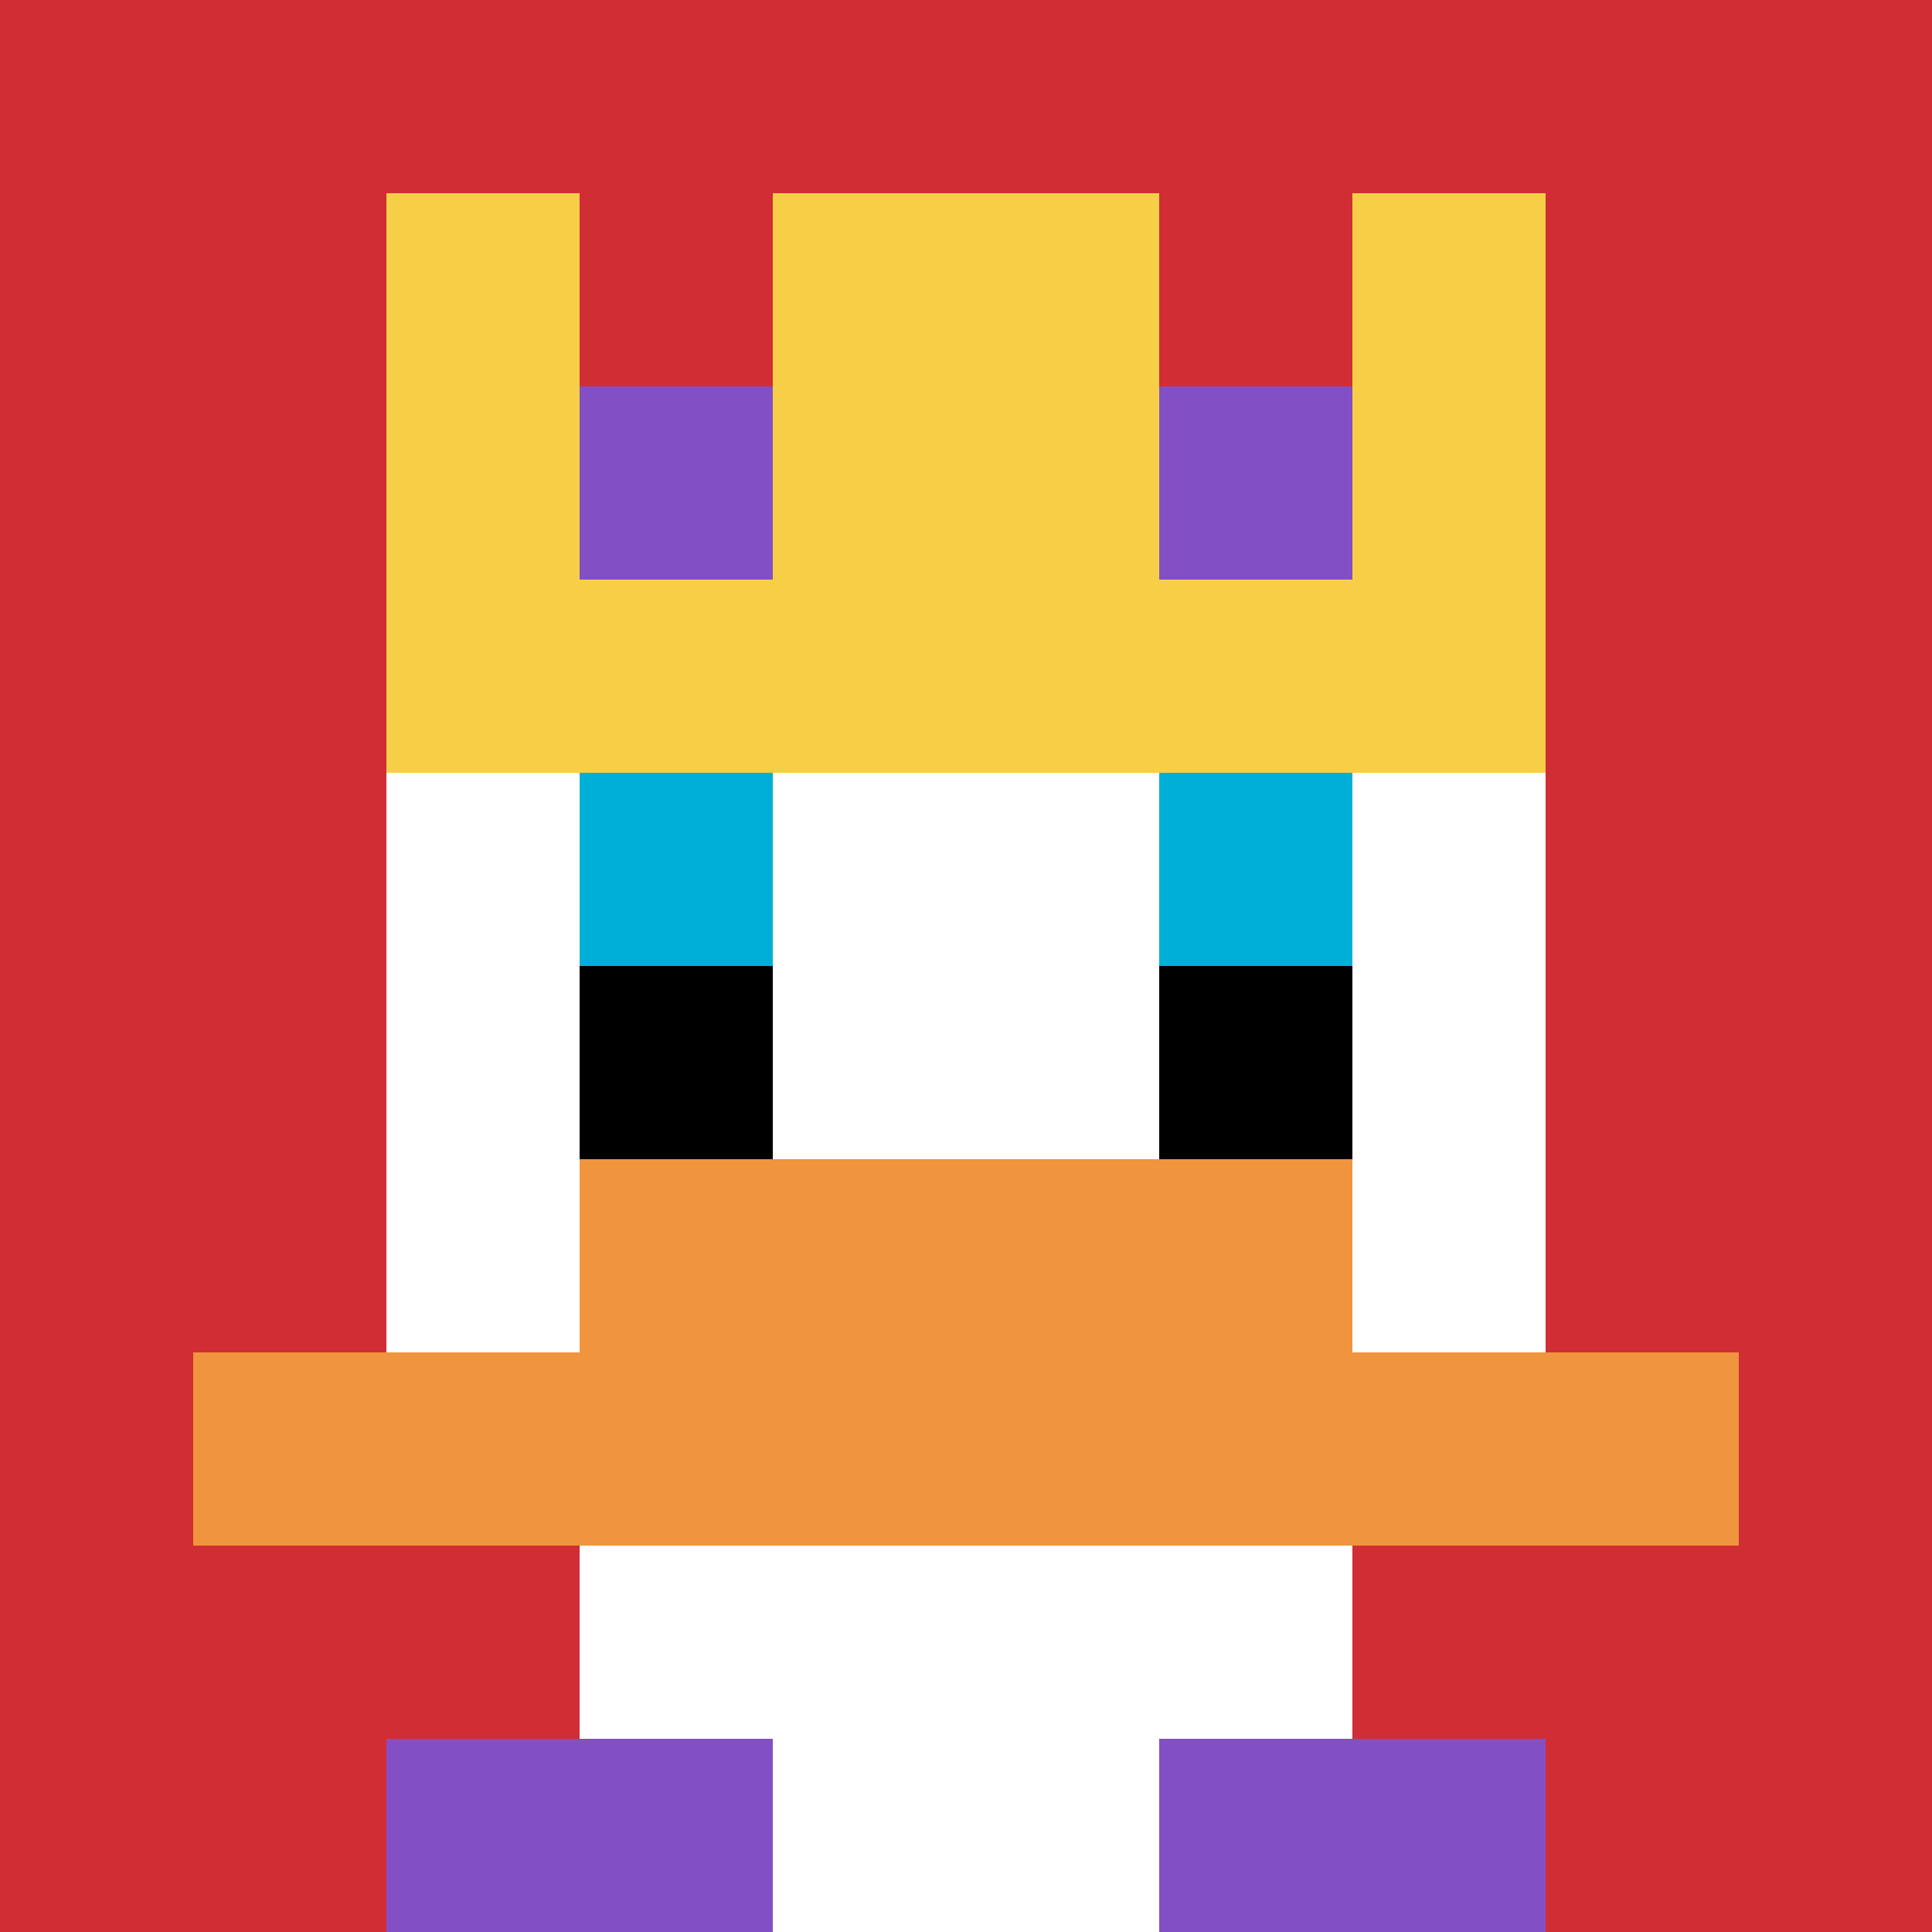 <svg xmlns="http://www.w3.org/2000/svg" version="1.1" width="643" height="643"><title>'goose-pfp-674705' by Dmitri Cherniak</title><desc>seed=674705
backgroundColor=#f78a8a
padding=0
innerPadding=0
timeout=10
dimension=1
border=false
Save=function(){return n.handleSave()}
frame=1592

Rendered at Thu Oct 05 2023 01:55:29 GMT+0800 (中国标准时间)
Generated in &lt;1ms
</desc><defs></defs><rect width="100%" height="100%" fill="#f78a8a"></rect><g><g id="0-0"><rect x="0" y="0" height="643" width="643" fill="#D12D35"></rect><g><rect id="0-0-3-2-4-7" x="192.9" y="128.6" width="257.2" height="450.1" fill="#ffffff"></rect><rect id="0-0-2-3-6-5" x="128.6" y="192.9" width="385.8" height="321.5" fill="#ffffff"></rect><rect id="0-0-4-8-2-2" x="257.2" y="514.4" width="128.6" height="128.6" fill="#ffffff"></rect><rect id="0-0-1-7-8-1" x="64.3" y="450.1" width="514.4" height="64.3" fill="#F0943E"></rect><rect id="0-0-3-6-4-2" x="192.9" y="385.8" width="257.2" height="128.6" fill="#F0943E"></rect><rect id="0-0-3-4-1-1" x="192.9" y="257.2" width="64.3" height="64.3" fill="#00AFD7"></rect><rect id="0-0-6-4-1-1" x="385.8" y="257.2" width="64.3" height="64.3" fill="#00AFD7"></rect><rect id="0-0-3-5-1-1" x="192.9" y="321.5" width="64.3" height="64.3" fill="#000000"></rect><rect id="0-0-6-5-1-1" x="385.8" y="321.5" width="64.3" height="64.3" fill="#000000"></rect><rect id="0-0-2-1-1-2" x="128.6" y="64.3" width="64.3" height="128.6" fill="#F7CF46"></rect><rect id="0-0-4-1-2-2" x="257.2" y="64.3" width="128.6" height="128.6" fill="#F7CF46"></rect><rect id="0-0-7-1-1-2" x="450.1" y="64.3" width="64.3" height="128.6" fill="#F7CF46"></rect><rect id="0-0-2-2-6-2" x="128.6" y="128.6" width="385.8" height="128.6" fill="#F7CF46"></rect><rect id="0-0-3-2-1-1" x="192.9" y="128.6" width="64.3" height="64.3" fill="#834FC4"></rect><rect id="0-0-6-2-1-1" x="385.8" y="128.6" width="64.3" height="64.3" fill="#834FC4"></rect><rect id="0-0-2-9-2-1" x="128.6" y="578.7" width="128.6" height="64.3" fill="#834FC4"></rect><rect id="0-0-6-9-2-1" x="385.8" y="578.7" width="128.6" height="64.3" fill="#834FC4"></rect></g><rect x="0" y="0" stroke="white" stroke-width="0" height="643" width="643" fill="none"></rect></g></g></svg>
